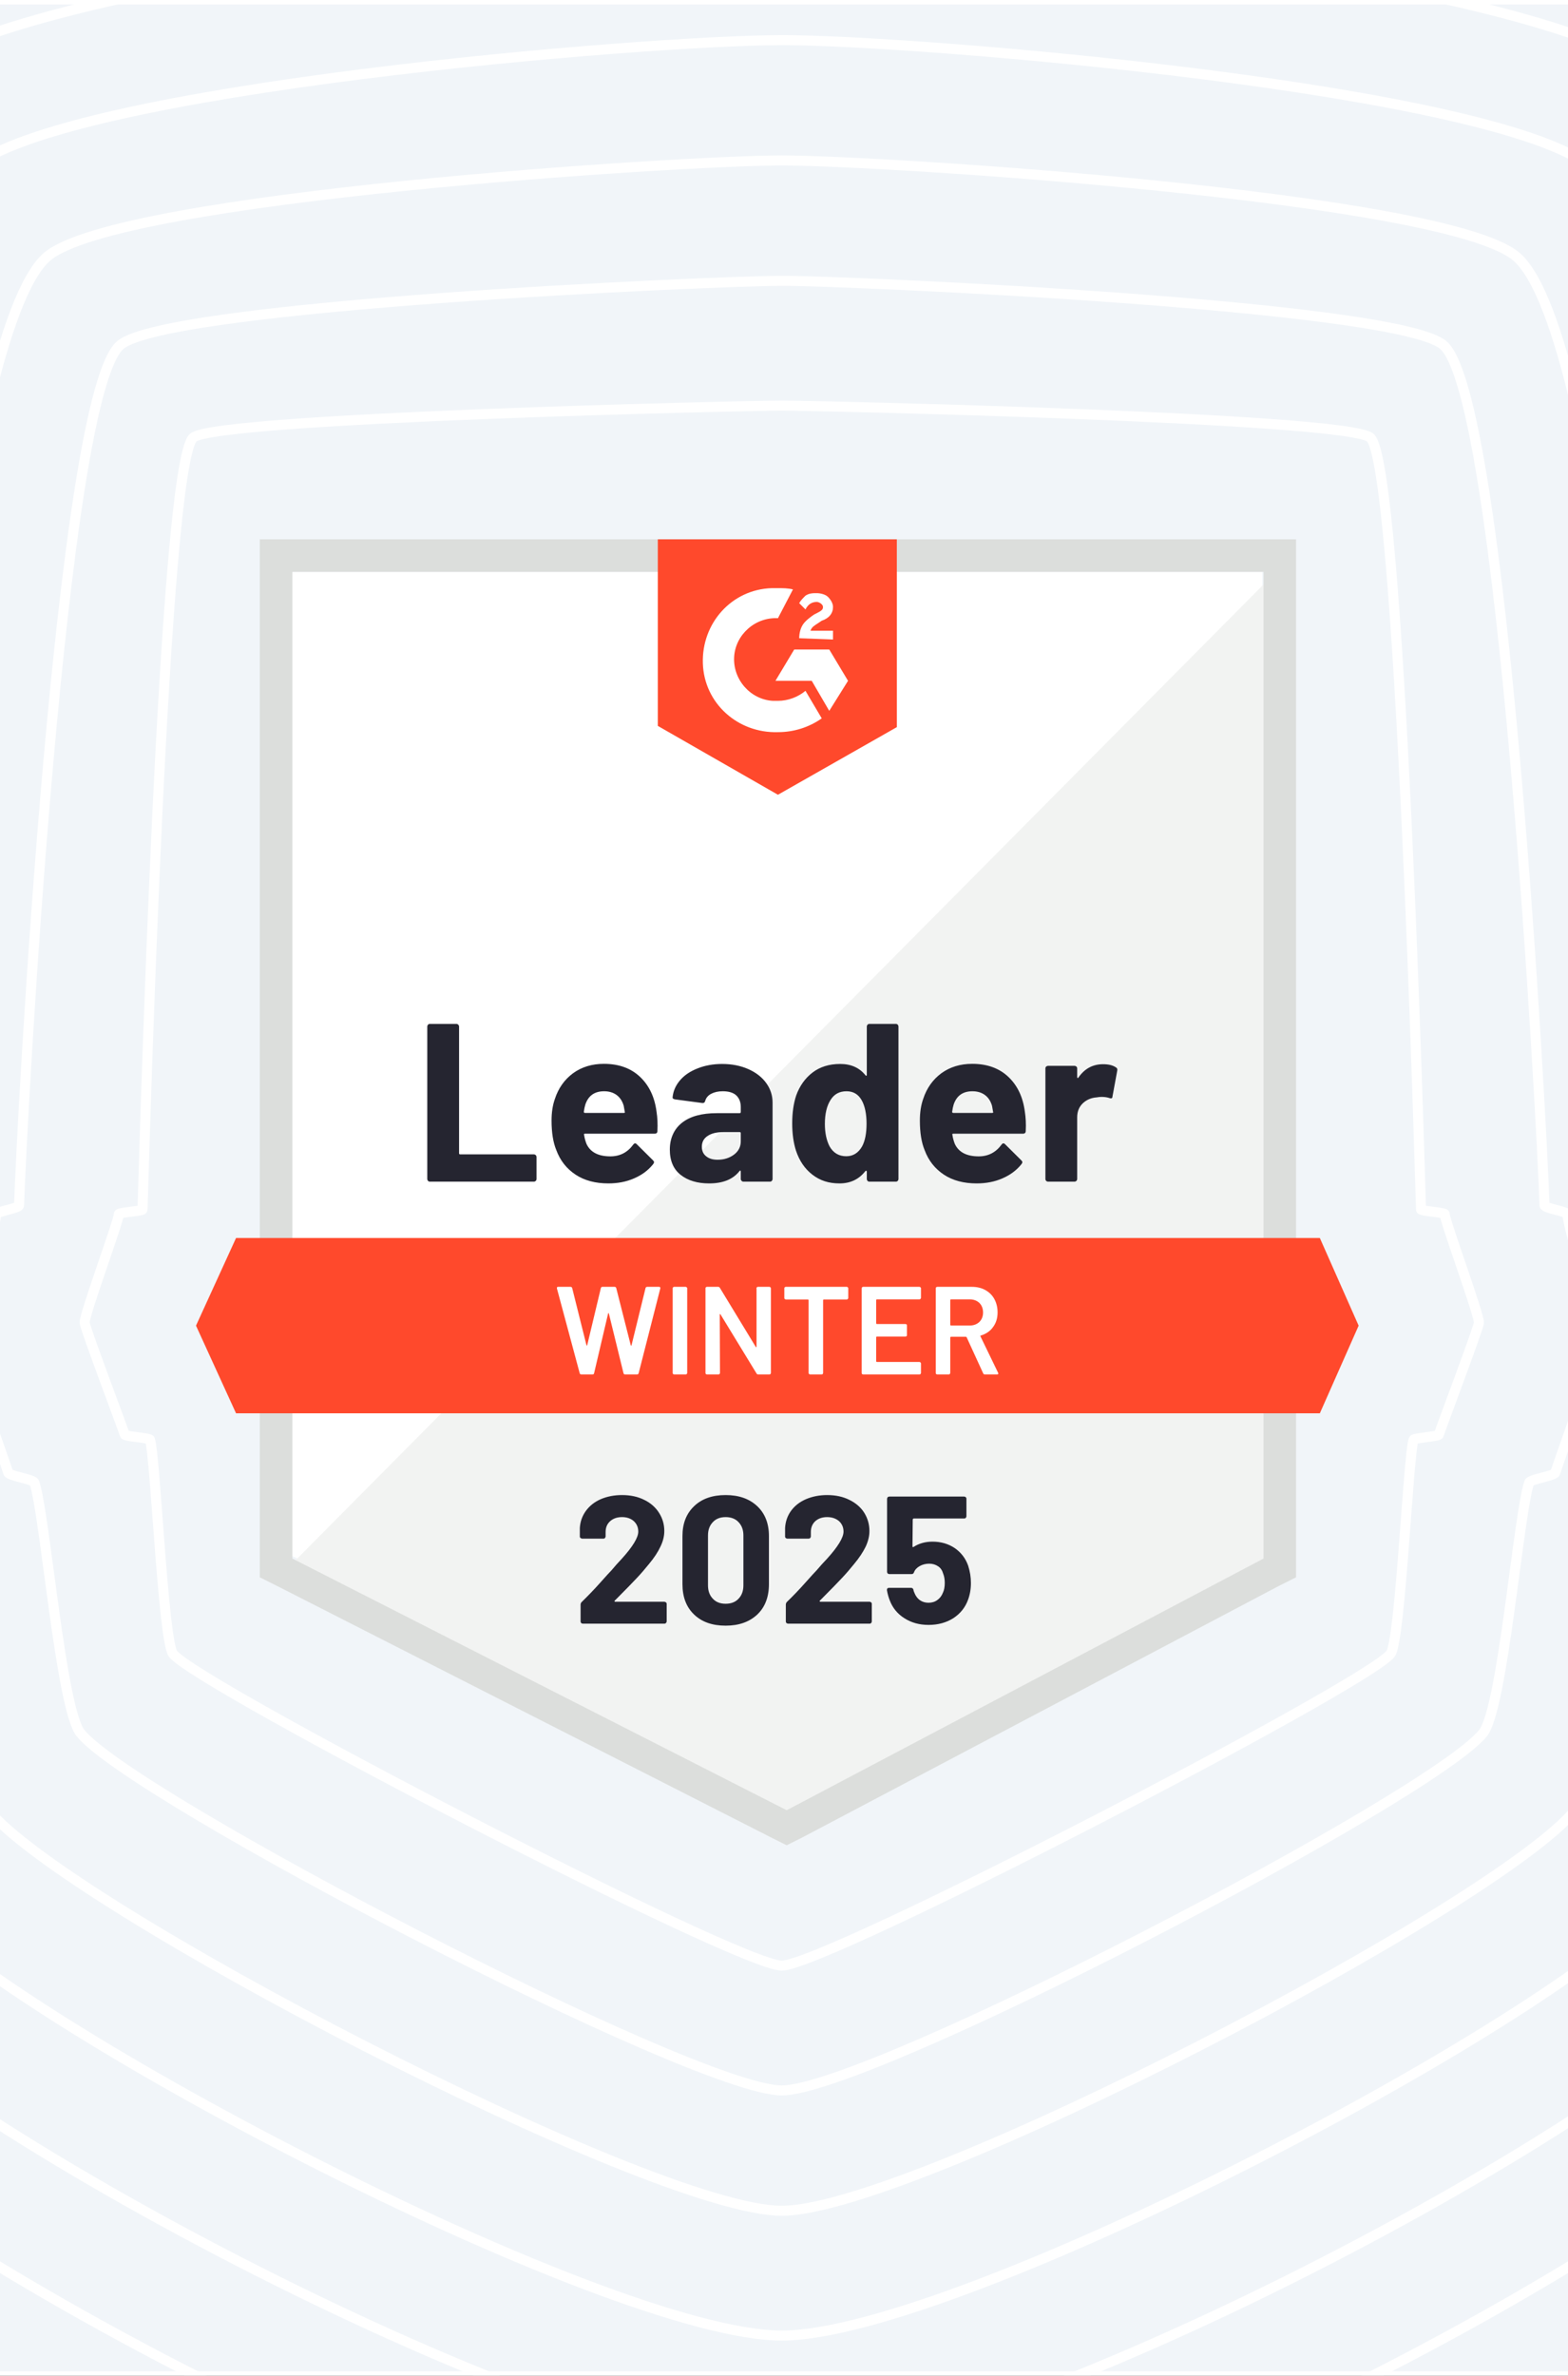 <svg width="352" height="533" viewBox="0 0 352 533" fill="none" xmlns="http://www.w3.org/2000/svg">
<rect x="0" y="0" width="352" height="533" fill="#333333" stroke="none"/>
<rect x="-483.5" y="0.5" width="1319" height="532" rx="11.5" fill="#F1F5F9" stroke="white"/>
<mask id="mask0_10779_30815" style="mask-type:alpha" maskUnits="userSpaceOnUse" x="-484" y="0" width="1320" height="533">
<path d="M-483.5 12C-483.5 5.649 -478.351 0.5 -472 0.5H824C830.351 0.5 835.5 5.649 835.5 12V521C835.5 527.351 830.351 532.5 824 532.5H-472C-478.351 532.5 -483.5 527.351 -483.5 521V12Z" fill="#E1D3FF" stroke="white"/>
</mask>
<g mask="url(#mask0_10779_30815)">
<path d="M175.493 91C183.036 91 302.198 93.686 307.598 98.167C314.327 103.748 318.704 261.961 319.003 271.358C319.017 271.694 324.32 272.038 324.32 272.382C324.32 273.973 332.225 295.284 331.995 296.813C331.758 298.425 323.464 320.36 322.997 321.882C322.879 322.26 317.458 322.632 317.333 322.997C316.136 326.419 314.369 368.303 312.149 371.066C306.415 378.197 185.319 441 175.5 441C165.681 441 44.586 378.197 38.852 371.066C36.632 368.303 34.864 326.419 33.667 322.997C33.535 322.625 28.114 322.253 28.003 321.882C27.53 320.36 19.242 298.425 19.005 296.813C18.769 295.2 26.681 273.973 26.681 272.382C26.681 272.038 31.983 271.701 31.997 271.358C32.296 261.961 36.673 103.748 43.403 98.167C48.803 93.686 167.964 91 175.507 91H175.493Z" stroke="white" stroke-width="2.25" stroke-miterlimit="10"/>
<path d="M175.501 63C190.55 63 313.18 68.394 323.958 77.374C337.389 88.562 346.133 251.574 346.723 270.42C346.744 271.102 351.89 271.784 351.89 272.473C351.89 275.666 359.432 298.042 358.98 301.108C358.508 304.336 350.098 327.331 349.161 330.376C348.931 331.128 343.549 331.874 343.292 332.619C340.896 339.475 337.376 383.271 332.938 388.813C321.493 403.116 195.099 469 175.501 469C155.903 469 29.509 403.116 18.064 388.813C13.634 383.271 10.106 339.475 7.71 332.619C7.453 331.881 2.071 331.135 1.842 330.383C0.904 327.331 -7.499 304.343 -7.978 301.115C-8.457 297.888 -0.888 275.673 -0.888 272.48C-0.888 271.791 4.258 271.109 4.279 270.427C4.87 251.581 13.613 88.576 27.044 77.381C37.829 68.401 160.452 63.007 175.501 63.007V63Z" stroke="white" stroke-width="2.25" stroke-miterlimit="10"/>
<path d="M175.503 36C198.046 36 324.178 44.069 340.328 57.514C360.451 74.264 373.536 231.311 374.423 259.513C374.458 260.53 379.45 261.555 379.45 262.586C379.45 267.365 386.634 290.696 385.955 295.286C385.24 300.12 376.718 324.048 375.311 328.609C374.964 329.739 369.618 330.855 369.229 331.963C365.645 342.229 360.361 397.664 353.725 405.958C336.584 427.367 204.849 496 175.497 496C146.144 496 14.409 427.367 -2.732 405.958C-9.375 397.664 -14.658 342.229 -18.236 331.963C-18.625 330.855 -23.971 329.739 -24.318 328.609C-25.725 324.048 -34.247 300.12 -34.955 295.286C-35.634 290.696 -28.451 267.365 -28.451 262.586C-28.451 261.562 -23.458 260.537 -23.423 259.513C-22.536 231.304 -9.451 74.264 10.672 57.514C26.822 44.069 152.954 36 175.497 36H175.503Z" stroke="white" stroke-width="2.25" stroke-miterlimit="10"/>
<path d="M175.511 9C205.66 9 335.872 19.767 357.467 37.692C384.374 60.032 401.872 221.473 403.062 259.092C403.103 260.454 407.965 261.815 407.965 263.191C407.965 269.571 414.822 293.904 413.918 300.024C412.965 306.467 404.286 331.39 402.408 337.482C401.942 338.984 396.615 340.472 396.093 341.953C391.301 355.639 384.235 412.847 375.354 423.901C352.425 452.453 214.756 524 175.504 524C136.252 524 -1.423 452.453 -24.346 423.901C-33.227 412.84 -40.293 355.639 -45.085 341.953C-45.599 340.472 -50.934 338.984 -51.4 337.482C-53.278 331.397 -61.957 306.474 -62.91 300.031C-63.862 293.588 -56.956 269.571 -56.956 263.191C-56.956 261.822 -52.095 260.454 -52.053 259.099C-50.864 221.48 -33.366 60.039 -6.458 37.699C15.136 19.773 145.356 9.007 175.497 9.007L175.511 9Z" stroke="white" stroke-width="2.25" stroke-miterlimit="10"/>
<path d="M175.501 -18C213.128 -18 346.864 -4.566 373.817 17.809C407.402 45.685 429.25 211.238 430.73 258.182C430.785 259.878 435.494 261.588 435.494 263.298C435.494 271.258 441.994 296.548 440.869 304.194C439.682 312.238 430.882 338.11 428.535 345.706C427.959 347.584 422.66 349.442 422.014 351.285C416.034 368.369 407.215 427.239 396.131 441.037C367.511 476.671 224.496 551 175.501 551C126.505 551 -16.517 476.671 -45.129 441.037C-56.213 427.232 -65.033 368.362 -71.013 351.285C-71.658 349.442 -76.957 347.577 -77.534 345.706C-79.881 338.11 -88.68 312.238 -89.868 304.201C-91 296.555 -84.493 271.258 -84.493 263.298C-84.493 261.588 -79.784 259.885 -79.728 258.189C-78.242 211.245 -56.401 45.692 -22.816 17.809C4.137 -4.566 137.874 -18 175.508 -18H175.501Z" stroke="white" stroke-width="2.25" stroke-miterlimit="10"/>
<path d="M175.993 -46C221.169 -46 358.672 -29.871 391.036 -3.017C431.355 30.447 457.584 200.411 459.363 256.761C459.426 258.801 463.997 260.848 463.997 262.902C463.997 272.456 470.16 298.756 468.805 307.932C467.381 317.584 458.439 344.452 455.625 353.572C454.93 355.822 449.663 358.058 448.885 360.273C441.701 380.776 431.119 441.424 417.807 457.988C383.448 500.761 234.822 578 176 578C117.178 578 -31.448 500.754 -65.806 457.981C-79.112 441.41 -89.701 380.769 -96.885 360.266C-97.663 358.051 -102.93 355.822 -103.625 353.572C-106.439 344.452 -115.374 317.591 -116.805 307.939C-118.16 298.763 -112.004 272.456 -112.004 262.902C-112.004 260.848 -107.439 258.801 -107.37 256.768C-105.591 200.418 -79.362 30.454 -39.042 -3.01C-6.678 -29.871 130.824 -45.993 176 -45.993L175.993 -46Z" stroke="white" stroke-width="2.25" stroke-miterlimit="10"/>
<path d="M175.511 -74C228.229 -74 369.488 -55.153 407.256 -23.766C454.316 15.346 484.919 189.964 486.997 255.822C487.073 258.202 491.494 260.597 491.494 262.998C491.494 274.163 497.311 301.513 495.726 312.235C494.065 323.519 484.988 351.417 481.701 362.076C480.887 364.709 475.647 367.314 474.743 369.905C466.361 393.871 454.004 456.379 438.477 475.738C398.38 525.727 244.152 606 175.511 606C106.862 606 -47.359 525.727 -87.462 475.738C-102.996 456.379 -115.347 393.871 -123.729 369.905C-124.632 367.321 -129.873 364.709 -130.686 362.076C-133.974 351.424 -143.044 323.519 -144.705 312.242C-146.366 300.965 -140.472 274.163 -140.472 262.998C-140.472 260.597 -136.052 258.209 -135.975 255.829C-133.897 189.971 -103.295 15.346 -56.234 -23.766C-18.466 -55.153 122.785 -74 175.511 -74Z" stroke="white" stroke-width="2.25" stroke-miterlimit="10"/>
<path d="M175.512 -101C235.692 -101 380.482 -79.491 423.592 -43.662C477.31 0.983 512.249 179.744 514.616 254.916C514.7 257.637 518.976 260.365 518.976 263.107C518.976 275.85 524.439 304.168 522.634 316.406C520.732 329.282 511.541 358.14 507.792 370.301C506.869 373.302 501.655 376.283 500.628 379.235C491.062 406.593 476.956 470.776 459.226 492.874C413.457 549.931 253.873 633 175.519 633C97.164 633 -62.419 549.931 -108.195 492.874C-125.925 470.776 -140.031 406.593 -149.597 379.235C-150.632 376.283 -155.838 373.302 -156.761 370.301C-160.51 358.14 -169.701 329.289 -171.604 316.413C-173.506 303.537 -167.945 275.85 -167.945 263.107C-167.945 260.372 -163.676 257.644 -163.586 254.923C-161.211 179.751 -126.279 0.983 -72.562 -43.655C-29.452 -79.484 115.338 -100.993 175.519 -100.993L175.512 -101Z" stroke="white" stroke-width="2.25" stroke-miterlimit="10"/>
<path d="M176.005 -128.993C243.731 -128.993 392.26 -104.756 440.779 -64.393C501.228 -14.1 540.546 169.297 543.213 253.983C543.31 257.045 547.435 260.122 547.435 263.205C547.435 277.56 552.552 306.924 550.525 320.711C548.386 335.221 539.06 365.105 534.838 378.807C533.796 382.192 528.616 385.549 527.449 388.871C516.686 419.689 500.812 485.728 480.861 510.626C429.356 574.909 264.182 661 175.998 661C87.814 661 -77.353 574.909 -128.865 510.626C-148.816 485.728 -164.69 419.689 -175.454 388.871C-176.614 385.542 -181.794 382.192 -182.836 378.807C-187.058 365.105 -196.384 335.221 -198.522 320.718C-200.557 306.931 -195.432 277.567 -195.432 263.205C-195.432 260.122 -191.307 257.045 -191.21 253.983C-188.544 169.29 -149.226 -14.107 -88.777 -64.4C-40.265 -104.763 108.271 -129 175.998 -129L176.005 -128.993Z" stroke="white" stroke-width="2.25" stroke-miterlimit="10"/>
<path d="M175.504 -155C250.764 -155 403.029 -128.135 456.947 -83.387C524.123 -27.631 567.816 159.697 570.782 253.586C570.886 256.984 574.873 260.39 574.873 263.809C574.873 279.722 579.651 310.021 577.394 325.304C575.019 341.385 565.559 372.196 560.864 387.387C559.704 391.136 554.551 394.857 553.259 398.549C541.292 432.716 523.657 500.349 501.481 527.957C444.236 599.22 273.497 688 175.497 688C77.497 688 -93.243 599.213 -150.487 527.95C-172.657 500.349 -190.298 432.709 -202.265 398.542C-203.557 394.857 -208.711 391.136 -209.87 387.387C-214.559 372.196 -224.018 341.399 -226.394 325.318C-228.651 310.035 -223.879 279.736 -223.879 263.816C-223.879 260.397 -219.9 256.991 -219.789 253.593C-216.823 159.704 -173.129 -27.624 -105.953 -83.38C-52.036 -128.128 100.229 -154.993 175.49 -154.993L175.504 -155Z" stroke="white" stroke-width="2.25" stroke-miterlimit="10"/>
<path d="M176.003 -183C258.803 -183 414.789 -153.405 474.103 -104.121C548.012 -42.707 596.073 149.235 599.345 252.65C599.463 256.389 603.297 260.143 603.297 263.911C603.297 281.438 607.729 312.78 605.242 329.613C602.631 347.329 593.031 379.163 587.87 395.897C586.599 400.029 581.472 404.127 580.048 408.19C566.885 445.819 547.484 515.302 523.089 545.712C460.114 624.204 283.81 716 175.997 716C68.183 716 -108.121 624.197 -171.096 545.712C-195.491 515.309 -214.892 445.826 -228.055 408.19C-229.479 404.127 -234.599 400.029 -235.877 395.897C-241.038 379.17 -250.631 347.336 -253.242 329.627C-255.729 312.794 -251.297 281.452 -251.297 263.918C-251.297 260.15 -247.463 256.396 -247.345 252.657C-244.08 149.242 -196.019 -42.7 -122.11 -104.114C-62.796 -153.398 93.19 -182.993 175.99 -182.993L176.003 -183Z" stroke="white" stroke-width="2.25" stroke-miterlimit="10"/>
<path d="M175.527 -211C265.857 -211 425.545 -178.713 490.25 -124.939C570.875 -57.937 623.313 138.403 626.876 251.228C627.008 255.305 630.697 259.404 630.697 263.516C630.697 282.645 634.781 314.988 632.072 333.346C629.217 352.672 619.492 385.499 613.866 403.758C612.477 408.264 607.378 412.734 605.829 417.169C591.471 458.227 570.299 529.475 543.687 562.653C474.989 648.293 293.142 743 175.527 743C57.913 743 -123.934 648.293 -192.633 562.653C-219.244 529.482 -240.409 458.227 -254.767 417.169C-256.316 412.734 -261.415 408.264 -262.804 403.758C-268.431 385.506 -278.155 352.686 -281.01 333.36C-283.865 314.034 -279.635 282.645 -279.635 263.516C-279.635 259.404 -275.947 255.313 -275.815 251.235C-272.251 138.403 -219.821 -57.93 -139.195 -124.939C-74.49 -178.713 85.205 -211 175.527 -211Z" stroke="white" stroke-width="2.25" stroke-miterlimit="10"/>
<path d="M175.995 -237.993C273.854 -237.993 437.262 -203.049 507.362 -144.842C594.71 -72.318 651.521 128.202 655.383 250.33C655.522 254.747 659.072 259.178 659.072 263.63C659.072 284.334 662.809 317.644 659.877 337.521C656.786 358.443 646.929 392.23 640.83 411.987C639.322 416.867 634.258 421.705 632.577 426.5C617.023 470.937 594.085 543.882 565.256 579.786C490.829 672.481 303.426 770 176.002 770C48.578 770 -138.824 672.481 -213.252 579.786C-242.081 543.882 -265.019 470.937 -280.572 426.493C-282.254 421.698 -287.318 416.86 -288.825 411.98C-294.924 392.223 -304.782 358.443 -307.873 337.528C-310.812 317.644 -307.074 284.327 -307.074 263.616C-307.074 259.164 -303.532 254.733 -303.386 250.323C-299.53 128.202 -242.72 -72.325 -155.371 -144.849C-85.272 -203.056 78.136 -238 176.002 -238L175.995 -237.993Z" stroke="white" stroke-width="2.25" stroke-miterlimit="10"/>
<path d="M175.495 -265.993C280.879 -265.993 447.983 -228.316 523.47 -165.567C617.532 -87.376 678.709 117.73 682.87 249.39C683.023 254.149 686.42 258.928 686.42 263.729C686.42 286.049 689.817 320.4 686.649 341.829C683.322 364.38 673.333 399.194 666.762 420.496C665.143 425.753 660.1 430.975 658.294 436.148C641.539 484.059 616.844 558.838 585.801 597.548C505.653 697.482 312.715 798 175.495 798C38.275 798 -154.663 697.475 -234.811 597.541C-265.854 558.831 -290.556 484.052 -307.304 436.141C-309.11 430.968 -314.153 425.753 -315.772 420.496C-322.336 399.194 -332.325 364.387 -335.652 341.843C-338.813 320.407 -335.423 286.049 -335.423 263.722C-335.423 258.929 -332.026 254.149 -331.873 249.39C-327.719 117.73 -266.542 -87.383 -172.48 -165.574C-96.986 -228.323 70.117 -266 175.502 -266L175.495 -265.993Z" stroke="white" stroke-width="2.25" stroke-miterlimit="10"/>
<path d="M176 -293C288.895 -293 459.689 -252.667 540.557 -185.487C641.332 -101.784 706.871 107.526 711.323 248.477C711.483 253.576 714.74 258.696 714.74 263.829C714.74 287.724 717.789 323.049 714.4 345.989C710.837 370.136 700.717 405.903 693.674 428.717C691.938 434.349 686.923 439.932 684.985 445.472C667.037 496.767 640.582 573.239 607.319 614.68C521.456 721.667 322.998 825 175.993 825C28.988 825 -169.47 721.66 -255.333 614.68C-288.595 573.239 -315.051 496.76 -332.999 445.472C-334.937 439.932 -339.945 434.349 -341.681 428.724C-348.717 405.924 -358.837 370.157 -362.4 346.018C-365.789 323.07 -362.74 287.738 -362.74 263.836C-362.74 258.703 -359.49 253.583 -359.323 248.491C-354.871 107.54 -289.332 -101.77 -188.564 -185.473C-107.689 -252.653 63.098 -292.986 176 -292.986V-293Z" stroke="white" stroke-width="2.25" stroke-miterlimit="10"/>
<path d="M175.494 -320C295.902 -320 470.366 -276.968 556.627 -205.305C664.103 -116.008 734.001 97.691 738.751 248.053C738.925 253.489 742.03 258.953 742.03 264.431C742.03 289.92 744.731 326.253 741.12 350.726C737.321 376.481 727.064 413.249 719.563 437.581C717.709 443.586 712.73 449.548 710.66 455.453C691.521 510.171 663.297 588.413 627.831 632.623C536.251 746.757 332.285 853 175.501 853C18.718 853 -185.255 746.757 -276.828 632.623C-312.302 588.413 -340.518 510.171 -359.658 455.453C-361.727 449.548 -366.707 443.593 -368.561 437.581C-376.061 413.256 -386.312 376.495 -390.117 350.747C-393.728 326.267 -391.034 289.927 -391.034 264.431C-391.034 258.953 -387.923 253.496 -387.756 248.06C-383.013 97.691 -313.114 -116.008 -205.638 -205.305C-119.385 -276.968 55.087 -320 175.494 -320Z" stroke="white" stroke-width="2.25" stroke-miterlimit="10"/>
<path d="M175.499 -348C303.517 -348 481.797 -302.24 573.505 -226.024C687.77 -131.056 762.084 87.201 767.136 247.116C767.317 252.901 770.284 258.707 770.284 264.534C770.284 291.641 772.64 329.012 768.804 355.037C764.76 382.431 754.371 420.216 746.393 446.094C744.427 452.483 739.465 458.816 737.269 465.099C716.922 523.293 686.915 603.363 649.202 650.38C551.838 771.759 342.196 881 175.506 881C8.817 881 -200.832 771.759 -298.196 650.38C-335.909 603.363 -365.916 523.293 -386.263 465.099C-388.459 458.816 -393.414 452.483 -395.387 446.094C-403.365 420.223 -413.754 382.445 -417.798 355.058C-421.641 329.026 -419.285 291.648 -419.285 264.534C-419.285 258.707 -416.318 252.908 -416.137 247.123C-411.092 87.208 -336.778 -131.056 -222.513 -226.024C-130.812 -302.24 47.475 -348 175.493 -348H175.499Z" stroke="white" stroke-width="2.25" stroke-miterlimit="10"/>
<path d="M175.5 -375C310.899 -375 492.698 -326.616 589.695 -246.041C710.552 -145.641 789.16 76.659 794.499 245.723C794.693 251.836 797.505 257.977 797.505 264.139C797.505 292.796 799.511 331.114 795.45 358.629C791.173 387.588 780.664 426.312 772.222 453.666C770.14 460.417 765.218 467.118 762.893 473.764C741.366 535.285 709.635 616.996 669.748 666.705C566.767 795.033 351.8 907 175.5 907C-0.807 907 -215.774 795.026 -318.755 666.698C-358.642 616.989 -390.38 535.278 -411.9 473.757C-414.225 467.118 -419.147 460.417 -421.229 453.666C-429.664 426.312 -440.174 387.602 -444.45 358.65C-448.511 331.128 -446.504 292.803 -446.504 264.139C-446.504 257.977 -443.686 251.843 -443.499 245.73C-438.16 76.659 -359.559 -145.641 -238.702 -246.041C-141.705 -326.623 40.094 -375 175.493 -375H175.5Z" stroke="white" stroke-width="2.25" stroke-miterlimit="10"/>
<path d="M175.496 -403C318.492 -403 504.082 -351.886 606.518 -266.758C734.157 -160.685 817.167 66.172 822.806 244.786C823.008 251.248 825.681 257.731 825.681 264.242C825.681 294.518 827.348 333.872 823.056 362.941C818.542 393.539 807.895 433.279 798.984 462.179C796.782 469.315 791.886 476.394 789.434 483.41C766.703 548.409 733.192 631.945 691.062 684.462C582.307 820.031 361.691 935 175.503 935C-10.691 935 -231.307 820.031 -340.062 684.462C-382.192 631.945 -415.703 548.409 -438.434 483.41C-440.886 476.394 -445.782 469.315 -447.984 462.186C-456.895 433.293 -467.542 393.56 -472.056 362.969C-476.348 333.893 -474.681 294.532 -474.681 264.249C-474.681 257.745 -472.008 251.262 -471.806 244.8C-466.167 66.18 -383.157 -160.678 -255.525 -266.751C-153.089 -351.879 32.501 -402.993 175.496 -402.993V-403Z" stroke="white" stroke-width="2.25" stroke-miterlimit="10"/>
<path d="M175.492 -430C326.076 -430 515.445 -376.233 623.313 -286.678C757.722 -175.091 845.135 55.977 851.076 243.881C851.291 250.676 853.82 257.498 853.82 264.349C853.82 296.204 855.14 336.529 850.624 367.107C845.872 399.292 835.081 439.996 825.702 470.399C823.388 477.902 818.517 485.348 815.933 492.732C791.997 561.104 756.708 646.348 712.345 701.594C597.82 844.208 371.572 962 175.506 962C-20.56 962 -246.816 844.215 -361.34 701.594C-405.703 646.348 -440.992 561.111 -464.928 492.732C-467.513 485.348 -472.383 477.909 -474.697 470.399C-484.077 440.003 -494.86 399.306 -499.619 367.129C-504.136 336.536 -502.822 296.204 -502.822 264.349C-502.822 257.505 -500.293 250.683 -500.085 243.895C-494.151 55.992 -406.738 -175.077 -272.329 -286.664C-164.461 -376.219 24.914 -429.986 175.492 -429.986V-430Z" stroke="white" stroke-width="2.25" stroke-miterlimit="10"/>
<path d="M176 -458C334.045 -458 527.046 -401.495 640.259 -307.39C781.33 -190.135 873.083 45.492 879.313 242.944C879.536 250.088 881.918 257.253 881.918 264.453C881.918 297.926 882.89 339.28 878.147 371.421C873.16 405.245 862.242 446.971 852.394 478.922C849.963 486.809 845.122 494.634 842.414 502.388C817.293 574.241 780.247 661.307 733.686 719.356C613.486 869.222 381.786 990 176 990C-29.787 990 -261.492 869.222 -381.693 719.349C-428.254 661.3 -465.293 574.227 -490.42 502.374C-493.129 494.62 -497.97 486.795 -500.401 478.908C-510.249 446.964 -521.16 405.252 -526.147 371.435C-530.89 339.287 -529.918 297.919 -529.918 264.446C-529.918 257.253 -527.536 250.088 -527.313 242.951C-521.084 45.499 -429.337 -190.128 -288.266 -307.39C-175.045 -401.495 17.948 -458 176 -458Z" stroke="white" stroke-width="2.25" stroke-miterlimit="10"/>
<path d="M175.516 -485C341.015 -485 537.622 -425.803 656.179 -327.208C803.899 -204.358 899.978 35.65 906.503 242.52C906.739 250.001 908.975 257.51 908.975 265.054C908.975 300.123 909.599 342.484 904.636 376.156C899.408 411.59 888.37 454.308 878.054 487.784C875.507 496.044 870.696 504.241 867.856 512.375C841.546 587.657 802.761 676.484 754.006 737.302C628.133 894.315 391.005 1018 175.509 1018C-39.987 1018 -277.115 894.315 -402.989 737.295C-451.743 676.477 -490.535 587.643 -516.839 512.361C-519.678 504.234 -524.489 496.037 -527.03 487.777C-537.339 454.308 -548.377 411.604 -553.604 376.177C-558.831 340.75 -557.943 300.123 -557.943 265.047C-557.943 257.51 -555.707 250.001 -555.471 242.527C-548.946 35.657 -452.874 -204.351 -305.154 -327.208C-186.597 -425.803 10.017 -485 175.516 -485Z" stroke="white" stroke-width="2.25" stroke-miterlimit="10"/>
<path d="M175.507 -512C348.565 -512 548.926 -450.144 672.9 -347.129C827.377 -218.766 927.839 25.461 934.664 241.611C934.914 249.424 936.997 257.273 936.997 265.157C936.997 301.798 937.282 345.137 932.088 380.319C926.623 417.346 915.451 461.022 904.667 496.001C902.008 504.635 897.224 513.199 894.252 521.693C866.741 600.348 826.182 690.885 775.195 754.431C643.569 918.489 400.845 1045 175.5 1045C-49.845 1045 -292.57 918.489 -424.195 754.431C-475.176 690.885 -515.741 600.348 -543.245 521.686C-546.217 513.192 -550.994 504.628 -553.66 496.001C-564.444 461.036 -575.617 417.367 -581.081 380.348C-586.275 345.158 -585.997 301.812 -585.997 265.157C-585.997 257.28 -583.907 249.438 -583.664 241.625C-576.846 25.475 -476.377 -218.759 -321.907 -347.122C-197.934 -450.144 2.428 -511.993 175.493 -511.993L175.507 -512Z" stroke="white" stroke-width="2.25" stroke-miterlimit="10"/>
<path d="M175.504 -540C356.121 -540 560.22 -475.452 689.605 -367.946C850.825 -233.989 955.68 14.622 962.798 240.19C963.055 248.348 965 256.541 965 264.762C965 302.998 964.937 347.345 959.52 384.059C953.818 422.695 942.512 467.371 931.254 503.868C928.476 512.882 923.719 521.818 920.622 530.678C891.911 612.762 849.582 705.06 796.369 771.376C658.998 942.581 410.688 1072 175.504 1072C-59.68 1072 -307.99 942.581 -445.361 771.376C-498.574 705.06 -540.903 612.755 -569.614 530.678C-572.711 521.818 -577.468 512.882 -580.246 503.868C-591.497 467.378 -602.804 422.716 -608.512 384.087C-614.221 345.458 -613.999 303.012 -613.999 264.762C-613.999 256.548 -612.054 248.362 -611.797 240.204C-604.679 14.636 -499.824 -233.982 -338.603 -367.939C-209.219 -475.445 -5.114 -539.993 175.504 -539.993V-540Z" stroke="white" stroke-width="2.25" stroke-miterlimit="10"/>
<path d="M175.507 -566.993C363.684 -566.993 571.518 -499.793 706.314 -387.862C874.277 -248.4 983.519 4.452 990.937 239.292C991.208 247.782 993 256.314 993 264.868C993 304.676 992.59 350.002 986.943 388.226C981.004 428.455 969.557 474.09 957.832 512.089C954.935 521.47 950.212 530.773 946.982 540C917.072 625.457 872.965 719.467 817.528 788.511C674.411 966.759 420.517 1099 175.493 1099C-69.53 1099 -323.424 966.759 -466.542 788.504C-521.978 719.46 -566.079 625.45 -595.989 539.993C-599.219 530.766 -603.942 521.463 -606.839 512.082C-618.564 474.09 -630.004 428.462 -635.943 388.247C-641.882 348.032 -642 304.683 -642 264.861C-642 256.307 -640.201 247.782 -639.937 239.292C-632.519 4.445 -523.284 -248.407 -355.314 -387.869C-220.511 -499.8 -12.677 -567 175.5 -567L175.507 -566.993Z" stroke="white" stroke-width="2.25" stroke-miterlimit="10"/>
<path d="M175.5 -595C371.228 -595 582.803 -525.061 723.017 -408.579C897.723 -263.439 1011.35 -6.061 1019.07 238.344C1019.35 247.184 1021 256.059 1021 264.962C1021 306.389 1020.24 352.749 1014.37 392.528C1008.19 434.391 996.615 481.052 984.416 520.599C981.408 530.365 976.705 540.047 973.35 549.651C942.233 638.589 896.361 734.416 838.7 806.271C689.837 991.773 430.362 1127 175.5 1127C-79.362 1127 -338.837 991.773 -487.7 806.264C-545.362 734.409 -591.233 638.582 -622.35 549.644C-625.705 540.047 -630.408 530.358 -633.416 520.599C-645.609 481.059 -657.183 434.418 -663.365 392.563C-669.243 352.777 -670 306.41 -670 264.969C-670 256.066 -668.347 247.198 -668.069 238.358C-660.35 -6.047 -546.73 -263.432 -372.017 -408.572C-231.803 -525.054 -20.228 -594.993 175.5 -594.993V-595Z" stroke="white" stroke-width="2.25" stroke-miterlimit="10"/>
<path d="M175.989 -623C379.163 -623 594.35 -550.327 739.893 -429.286C921.248 -278.465 1039.19 -16.558 1047.2 237.403C1047.49 246.586 1049 255.81 1049 265.063C1049 308.11 1047.9 355.503 1041.81 396.838C1035.39 440.342 1023.69 488.016 1011.03 529.112C1007.9 539.256 1003.24 549.323 999.752 559.298C967.454 651.712 919.838 749.362 859.986 824.028C705.464 1016.79 440.556 1155 176.003 1155C-88.55 1155 -353.457 1016.79 -507.979 824.028C-567.831 749.362 -615.454 651.712 -647.745 559.298C-651.231 549.323 -655.897 539.263 -659.022 529.119C-671.681 488.037 -683.382 440.37 -689.799 396.88C-695.896 355.539 -697 308.139 -697 265.077C-697 255.824 -695.493 246.607 -695.208 237.425C-687.202 -16.543 -569.255 -278.458 -387.9 -429.279C-242.357 -550.32 -27.17 -622.993 176.003 -622.993L175.989 -623Z" stroke="white" stroke-width="2.25" stroke-miterlimit="10"/>
<path d="M176 -649C386.731 -649 605.65 -573.71 756.604 -448.321C944.701 -292.082 1067.03 -26.079 1075.34 237.015C1075.64 246.531 1077 256.082 1077 265.669C1077 310.27 1075.56 358.61 1069.24 401.43C1062.58 446.495 1050.75 495.108 1037.61 537.682C1034.37 548.195 1029.73 558.616 1026.11 568.953C992.616 664.692 943.229 763.993 881.145 841.345C720.871 1041.03 450.384 1182 176 1182C-98.384 1182 -368.878 1041.03 -529.152 841.345C-591.236 763.993 -640.623 664.692 -674.12 568.953C-677.738 558.616 -682.377 548.195 -685.614 537.689C-698.74 495.129 -710.575 446.53 -717.228 401.472C-723.555 358.638 -725 310.292 -725 265.683C-725 256.096 -723.639 246.552 -723.34 237.043C-715.034 -26.058 -592.701 -292.061 -404.604 -448.3C-253.651 -573.689 -34.724 -648.979 176.007 -648.979L176 -649Z" stroke="white" stroke-width="2.25" stroke-miterlimit="10"/>
<path d="M176 -677C394.283 -677 616.935 -598.977 773.307 -469.027C968.147 -307.107 1094.87 -36.576 1103.47 236.081C1103.78 245.94 1105 255.841 1105 265.777C1105 311.999 1103.21 361.364 1096.66 405.748C1089.77 452.454 1077.8 502.086 1064.19 546.202C1060.84 557.093 1056.22 567.899 1052.47 578.607C1017.78 677.822 966.619 778.946 902.311 859.109C736.291 1066.06 460.223 1210 176 1210C-108.23 1210 -384.298 1066.06 -550.318 859.102C-614.626 778.939 -665.784 677.822 -700.48 578.6C-704.224 567.892 -708.836 557.086 -712.198 546.195C-725.799 502.086 -737.767 452.468 -744.658 405.776C-751.208 361.385 -753 312.006 -753 265.777C-753 255.848 -751.784 245.947 -751.472 236.095C-742.866 -36.562 -616.154 -307.093 -421.307 -469.02C-264.935 -598.97 -42.283 -676.993 176.007 -676.993L176 -677Z" stroke="white" stroke-width="2.25" stroke-miterlimit="10"/>
<path d="M175.51 -704C401.234 -704 627.499 -623.36 789.197 -489.064C990.674 -321.72 1121.71 -47.098 1130.61 234.688C1130.93 244.881 1132 255.109 1132 265.38C1132 313.148 1129.86 363.468 1123.09 409.336C1115.97 457.602 1103.87 508.175 1089.8 553.77C1086.33 565.029 1081.74 576.189 1077.87 587.265C1041.99 689.805 989.084 792.583 922.587 875.424C750.911 1089.3 469.411 1236 175.503 1236C-118.404 1236 -399.911 1089.3 -571.587 875.417C-638.084 792.569 -690.986 689.791 -726.869 587.251C-730.744 576.182 -735.326 565.014 -738.798 553.763C-752.858 508.175 -764.954 457.623 -772.085 409.364C-778.861 363.489 -781 313.155 -781 265.373C-781 255.109 -779.931 244.881 -779.611 234.695C-770.717 -47.091 -639.681 -321.72 -438.197 -489.064C-276.499 -623.367 -50.227 -704 175.497 -704H175.51Z" stroke="white" stroke-width="2.25" stroke-miterlimit="10"/>
<path d="M175.5 -732C408.778 -732 638.785 -648.627 805.896 -509.769C1014.13 -336.752 1149.55 -57.599 1158.74 233.751C1159.08 244.287 1160 254.865 1160 265.484C1160 314.873 1157.51 366.225 1150.52 413.65C1143.15 463.557 1130.92 515.141 1116.39 562.285C1112.8 573.922 1108.24 585.468 1104.24 596.915C1067.16 702.938 1012.49 807.53 943.764 893.183C766.34 1114.32 479.257 1264 175.507 1264C-128.25 1264 -415.333 1114.32 -592.757 893.183C-661.479 807.523 -716.153 702.931 -753.236 596.908C-757.236 585.461 -761.792 573.922 -765.382 562.285C-779.917 515.155 -792.146 463.578 -799.514 413.685C-806.514 366.253 -809 314.887 -809 265.484C-809 254.872 -808.076 244.294 -807.743 233.765C-798.549 -57.585 -663.125 -336.738 -454.896 -509.762C-287.785 -648.62 -57.778 -732 175.507 -732H175.5Z" stroke="white" stroke-width="2.25" stroke-miterlimit="10"/>
<path d="M175.507 -759.993C416.344 -759.993 650.083 -673.886 822.605 -530.467C1037.58 -351.767 1177.39 -68.095 1186.88 232.814C1187.22 243.699 1188 254.62 1188 265.589C1188 316.598 1185.17 368.983 1177.94 417.963C1170.34 469.513 1157.98 522.115 1142.97 570.808C1139.26 582.83 1134.74 594.754 1130.6 606.573C1092.32 716.072 1035.88 822.484 964.922 910.949C781.752 1139.35 489.089 1292 175.5 1292C-138.096 1292 -430.76 1139.34 -613.929 910.942C-684.883 822.47 -741.328 716.065 -779.611 606.559C-783.743 594.74 -788.271 582.816 -791.973 570.801C-806.982 522.122 -819.338 469.534 -826.943 417.999C-834.173 369.011 -837 316.612 -837 265.589C-837 254.627 -836.222 243.706 -835.882 232.828C-826.388 -68.088 -686.578 -351.76 -471.605 -530.467C-299.083 -673.886 -65.337 -760 175.5 -760L175.507 -759.993Z" stroke="white" stroke-width="2.25" stroke-miterlimit="10"/>
<path d="M175.496 -787C423.894 -787 661.364 -698.235 839.299 -550.4C1061.02 -366.191 1205.21 -78.282 1215.01 231.909C1215.37 243.126 1216 254.386 1216 265.695C1216 318.275 1212.83 371.641 1205.37 422.123C1197.53 475.257 1185.03 528.826 1169.55 579.021C1165.73 591.41 1161.23 603.701 1156.97 615.887C1117.49 728.764 1059.27 836.884 986.094 928.077C797.177 1163.51 498.934 1319 175.503 1319C-147.934 1319 -446.177 1163.51 -635.094 928.07C-708.272 836.87 -766.489 728.75 -805.971 615.873C-810.236 603.687 -814.73 591.396 -818.551 579.007C-834.027 528.826 -846.523 475.271 -854.365 422.151C-861.819 371.655 -865 318.275 -865 265.681C-865 254.379 -864.368 243.126 -864.014 231.909C-854.219 -78.282 -710.03 -366.198 -488.306 -550.407C-310.378 -698.235 -72.901 -787 175.496 -787Z" stroke="white" stroke-width="2.25" stroke-miterlimit="10"/>
<path d="M175.5 -814C431.449 -814 672.656 -722.543 856.002 -570.217C1084.46 -380.419 1233.05 -88.122 1243.15 231.481C1243.51 243.043 1244 254.647 1244 266.293C1244 320.469 1240.48 374.841 1232.8 426.856C1224.72 481.607 1212.09 536.161 1196.14 587.881C1192.2 600.65 1187.73 613.313 1183.33 625.872C1142.64 742.172 1082.66 852.06 1007.25 946.022C812.59 1188.61 508.769 1347 175.493 1347C-157.783 1347 -461.604 1188.61 -656.266 946.015C-731.669 852.046 -791.657 742.165 -832.339 625.865C-836.729 613.306 -841.203 600.65 -845.135 587.881C-861.085 536.175 -873.708 481.635 -881.794 426.898C-889.478 374.869 -893 320.483 -893 266.293C-893 254.647 -892.514 243.05 -892.152 231.495C-882.065 -88.115 -733.483 -380.412 -505.016 -570.217C-321.656 -722.536 -80.456 -814 175.5 -814Z" stroke="white" stroke-width="2.25" stroke-miterlimit="10"/>
<path d="M175.989 -841C439.381 -841 684.202 -746.886 872.889 -590.146C1107.99 -394.841 1260.9 -98.298 1271.28 230.576C1271.66 242.47 1272 254.413 1272 266.398C1272 322.145 1268.13 377.498 1260.24 431.021C1251.92 487.356 1239.16 542.885 1222.75 596.099C1218.69 609.235 1214.25 622.265 1209.73 635.19C1167.86 754.866 1106.13 866.464 1028.54 963.152C828.214 1212.77 518.96 1374 175.996 1374C-166.967 1374 -476.228 1212.77 -676.547 963.145C-754.14 866.457 -815.871 754.859 -857.741 635.183C-862.262 622.265 -866.7 609.235 -870.748 596.099C-887.159 542.899 -899.916 487.384 -908.229 431.063C-916.132 377.519 -920 322.159 -920 266.398C-920 254.42 -919.66 242.484 -919.285 230.597C-908.902 -98.284 -756.001 -394.827 -520.896 -590.132C-332.23 -746.886 -87.402 -841 175.989 -841Z" stroke="white" stroke-width="2.25" stroke-miterlimit="10"/>
<path d="M176 1401C796.768 1401 1300 892.843 1300 266C1300 -360.843 796.768 -869 176 -869C-444.768 -869 -948 -360.843 -948 266C-948 892.843 -444.768 1401 176 1401Z" stroke="white" stroke-width="2.25" stroke-miterlimit="10"/>
</g>
<g clip-path="url(#clip0_10779_30815)">
<path d="M65.631 349.108L176.605 405.573L283.365 349.108V128.304H65.631V349.108Z" fill="white"/>
<path d="M285.616 129.146L63.387 353.04L178.575 410.067L285.616 355.287V129.146Z" fill="#F2F3F2"/>
<path d="M58.328 201.905V353.883L62.261 355.849L173.236 412.314L176.607 414L179.978 412.314L287.019 355.849L290.952 353.883V121H58.328V201.905ZM65.633 349.669V128.304H283.648V349.669L176.607 406.134L65.633 349.669Z" fill="#DCDEDC"/>
<path d="M174.64 131.956C175.764 131.956 176.888 131.956 178.012 132.237L174.64 138.698C169.583 138.417 165.088 142.35 164.807 147.407C164.526 152.463 168.46 156.958 173.517 157.239H174.64C176.888 157.239 179.136 156.396 180.821 154.991L184.474 161.172C181.664 163.138 178.293 164.262 174.64 164.262C165.65 164.543 158.065 157.801 157.784 148.811C157.503 139.822 164.245 132.237 173.236 131.956H174.64ZM186.159 145.721L190.374 152.744L186.159 159.486L182.226 152.744H174.079L178.293 145.721H186.159ZM179.417 143.193C179.417 142.069 179.698 140.945 180.259 140.103C180.821 139.26 181.945 138.417 182.788 137.855L183.35 137.574C184.474 137.012 184.755 136.732 184.755 136.17C184.755 135.608 183.912 135.046 183.35 135.046C182.226 135.046 181.383 135.608 180.821 136.732L179.417 135.327C179.698 134.765 180.259 134.203 180.821 133.641C181.664 133.08 182.507 133.08 183.35 133.08C184.193 133.08 185.316 133.36 185.878 133.922C186.44 134.484 187.002 135.327 187.002 136.17C187.002 137.574 186.159 138.698 184.474 139.26L183.631 139.822C182.788 140.384 182.226 140.664 181.945 141.507H187.002V143.474L179.417 143.193ZM174.64 178.308L201.33 163.138V121H147.67V162.857L174.64 178.308ZM296.291 277.754H52.99L44 297.418L52.99 317.082H296.291L305 297.418L296.291 277.754Z" fill="#FF492C"/>
<path d="M96.51 265.112C96.341 265.112 96.201 265.056 96.088 264.944C95.976 264.803 95.92 264.663 95.92 264.494V230.334C95.92 230.166 95.976 230.025 96.088 229.885C96.201 229.772 96.341 229.716 96.51 229.716H102.438C102.606 229.716 102.747 229.772 102.859 229.885C103 230.025 103.056 230.166 103.056 230.334V258.735C103.056 258.904 103.14 258.988 103.309 258.988H119.829C119.997 258.988 120.138 259.044 120.278 259.157C120.39 259.297 120.447 259.438 120.447 259.606V264.494C120.447 264.663 120.39 264.803 120.278 264.944C120.138 265.056 119.997 265.112 119.829 265.112H96.51ZM147.389 249.437C147.586 250.701 147.67 252.134 147.586 253.735C147.586 254.156 147.361 254.353 146.94 254.353H131.319C131.123 254.353 131.038 254.437 131.123 254.606C131.207 255.28 131.404 255.954 131.656 256.628C132.527 258.511 134.325 259.438 137.023 259.438C139.186 259.438 140.871 258.539 142.136 256.825C142.276 256.628 142.417 256.516 142.585 256.516C142.698 256.516 142.81 256.572 142.95 256.713L146.575 260.309C146.743 260.477 146.828 260.618 146.828 260.758C146.828 260.842 146.771 260.983 146.631 261.179C145.535 262.556 144.102 263.623 142.332 264.382C140.591 265.14 138.68 265.506 136.573 265.506C133.679 265.506 131.207 264.859 129.212 263.539C127.217 262.219 125.757 260.393 124.886 258.033C124.183 256.348 123.818 254.128 123.818 251.403C123.818 249.549 124.071 247.92 124.577 246.515C125.363 244.128 126.712 242.217 128.65 240.785C130.589 239.38 132.893 238.678 135.562 238.678C138.933 238.678 141.63 239.661 143.681 241.599C145.732 243.538 146.968 246.15 147.389 249.437ZM135.618 244.83C133.483 244.83 132.078 245.813 131.404 247.808C131.263 248.257 131.151 248.791 131.066 249.437C131.066 249.605 131.151 249.69 131.319 249.69H140.057C140.253 249.69 140.338 249.605 140.253 249.437C140.085 248.454 140.001 248.004 140.001 248.032C139.691 247.021 139.186 246.234 138.427 245.673C137.669 245.111 136.713 244.83 135.618 244.83ZM162.111 238.706C164.302 238.706 166.269 239.099 167.983 239.858C169.697 240.616 171.045 241.655 172 242.976C172.956 244.296 173.433 245.757 173.433 247.358V264.494C173.433 264.663 173.377 264.803 173.265 264.944C173.152 265.056 173.012 265.112 172.843 265.112H166.915C166.747 265.112 166.606 265.056 166.494 264.944C166.353 264.803 166.297 264.663 166.297 264.494V262.837C166.297 262.837 166.297 262.668 166.213 262.64C166.129 262.612 166.072 262.64 166.016 262.724C164.583 264.579 162.308 265.506 159.189 265.506C156.548 265.506 154.413 264.859 152.812 263.595C151.182 262.331 150.368 260.421 150.368 257.921C150.368 255.421 151.295 253.314 153.121 251.881C154.947 250.448 157.532 249.746 160.903 249.746H166.044C166.213 249.746 166.297 249.662 166.297 249.493V248.369C166.297 247.274 165.96 246.403 165.286 245.757C164.612 245.139 163.6 244.83 162.252 244.83C161.212 244.83 160.369 245.026 159.667 245.392C158.964 245.757 158.515 246.291 158.318 246.965C158.234 247.33 158.009 247.499 157.672 247.47L151.547 246.656C151.126 246.572 150.957 246.431 150.986 246.206C151.126 244.774 151.688 243.51 152.671 242.358C153.655 241.206 154.975 240.335 156.633 239.689C158.262 239.043 160.088 238.706 162.111 238.706ZM161.1 260.196C162.533 260.196 163.769 259.803 164.78 259.044C165.792 258.286 166.297 257.275 166.297 256.067V254.241C166.297 254.072 166.213 253.988 166.044 253.988H162.42C160.903 253.988 159.723 254.269 158.852 254.859C157.981 255.421 157.56 256.235 157.56 257.275C157.56 258.202 157.869 258.904 158.515 259.41C159.161 259.943 160.004 260.196 161.1 260.196ZM194.589 230.334C194.589 230.166 194.645 230.025 194.757 229.885C194.87 229.772 195.01 229.716 195.179 229.716H201.107C201.275 229.716 201.416 229.772 201.528 229.885C201.64 230.025 201.697 230.166 201.697 230.334V264.494C201.697 264.663 201.64 264.803 201.528 264.944C201.416 265.056 201.275 265.112 201.107 265.112H195.179C195.01 265.112 194.87 265.056 194.757 264.944C194.645 264.803 194.589 264.663 194.589 264.494V262.837C194.589 262.837 194.561 262.696 194.476 262.668C194.392 262.668 194.336 262.668 194.28 262.724C192.847 264.579 190.908 265.506 188.464 265.506C186.02 265.506 184.081 264.859 182.367 263.539C180.654 262.219 179.446 260.421 178.687 258.145C178.125 256.376 177.844 254.353 177.844 252.021C177.844 249.634 178.153 247.527 178.743 245.757C179.53 243.594 180.766 241.88 182.424 240.616C184.081 239.352 186.16 238.706 188.604 238.706C191.049 238.706 192.931 239.549 194.28 241.234C194.336 241.346 194.392 241.375 194.476 241.346C194.561 241.318 194.589 241.234 194.589 241.15V230.334ZM193.521 257.218C194.195 255.982 194.532 254.269 194.532 252.106C194.532 249.943 194.167 248.088 193.409 246.796C192.65 245.476 191.526 244.83 190.037 244.83C188.436 244.83 187.256 245.476 186.441 246.796C185.598 248.117 185.177 249.914 185.177 252.162C185.177 254.184 185.542 255.87 186.244 257.218C187.087 258.679 188.323 259.41 189.981 259.41C191.498 259.41 192.678 258.679 193.521 257.218ZM230.072 249.437C230.269 250.701 230.353 252.134 230.269 253.735C230.269 254.156 230.044 254.353 229.623 254.353H214.002C213.805 254.353 213.721 254.437 213.805 254.606C213.89 255.28 214.086 255.954 214.339 256.628C215.21 258.511 217.008 259.438 219.705 259.438C221.869 259.438 223.554 258.539 224.819 256.825C224.959 256.628 225.099 256.516 225.268 256.516C225.38 256.516 225.493 256.572 225.633 256.713L229.257 260.309C229.426 260.477 229.51 260.618 229.51 260.758C229.51 260.842 229.454 260.983 229.314 261.179C228.218 262.556 226.785 263.623 225.015 264.382C223.273 265.14 221.363 265.506 219.256 265.506C216.362 265.506 213.89 264.859 211.895 263.539C209.9 262.219 208.439 260.393 207.568 258.033C206.866 256.348 206.501 254.128 206.501 251.403C206.501 249.549 206.754 247.92 207.259 246.515C208.046 244.128 209.395 242.217 211.333 240.785C213.272 239.38 215.575 238.678 218.244 238.678C221.616 238.678 224.313 239.661 226.364 241.599C228.415 243.538 229.651 246.15 230.072 249.437ZM218.301 244.83C216.165 244.83 214.761 245.813 214.086 247.808C213.946 248.257 213.833 248.791 213.749 249.437C213.749 249.605 213.833 249.69 214.002 249.69H222.74C222.936 249.69 223.02 249.605 222.936 249.437C222.768 248.454 222.683 248.004 222.683 248.032C222.374 247.021 221.869 246.234 221.11 245.673C220.351 245.111 219.396 244.83 218.301 244.83ZM247.631 238.762C248.84 238.762 249.795 238.987 250.497 239.464C250.778 239.605 250.89 239.858 250.806 240.223L249.739 246.01C249.739 246.403 249.486 246.515 249.036 246.347C248.53 246.178 247.94 246.094 247.266 246.094C247.013 246.094 246.648 246.122 246.171 246.206C244.962 246.291 243.923 246.74 243.08 247.527C242.237 248.341 241.816 249.381 241.816 250.701V264.494C241.816 264.663 241.76 264.803 241.647 264.944C241.507 265.056 241.366 265.112 241.198 265.112H235.298C235.129 265.112 234.989 265.056 234.848 264.944C234.736 264.803 234.68 264.663 234.68 264.494V239.717C234.68 239.549 234.736 239.408 234.848 239.296C234.989 239.183 235.129 239.127 235.298 239.127H241.198C241.366 239.127 241.507 239.183 241.647 239.296C241.76 239.408 241.816 239.549 241.816 239.717V241.655C241.816 241.655 241.844 241.824 241.9 241.852C241.984 241.88 242.041 241.852 242.069 241.796C243.445 239.773 245.3 238.762 247.631 238.762Z" fill="#252530"/>
<path d="M130.53 308.374C130.334 308.374 130.193 308.29 130.137 308.093L125.024 289.075V288.962C124.996 288.794 125.108 288.709 125.305 288.709H128.058C128.255 288.709 128.395 288.794 128.451 288.99L131.654 301.8C131.654 301.8 131.71 301.885 131.738 301.885C131.767 301.885 131.795 301.885 131.823 301.8L134.885 288.99C134.941 288.794 135.054 288.709 135.25 288.709H137.947C138.144 288.709 138.285 288.794 138.341 288.99L141.6 301.828C141.6 301.828 141.656 301.913 141.684 301.913C141.712 301.913 141.74 301.885 141.768 301.828L144.915 288.99C144.971 288.794 145.112 288.709 145.308 288.709H147.921C148.174 288.709 148.286 288.822 148.23 289.075L143.37 308.093C143.313 308.29 143.173 308.374 142.976 308.374H140.364C140.167 308.374 140.026 308.29 139.97 308.093L136.683 294.693C136.683 294.693 136.627 294.609 136.599 294.581C136.571 294.581 136.543 294.609 136.515 294.693L133.368 308.093C133.312 308.29 133.199 308.374 133.003 308.374H130.53ZM151.349 308.374C151.349 308.374 151.18 308.346 151.096 308.262C151.04 308.205 151.011 308.121 151.011 308.037V289.047C151.011 289.047 151.011 288.878 151.096 288.822C151.18 288.738 151.264 288.709 151.349 288.709H153.933C153.933 288.709 154.102 288.738 154.158 288.822C154.242 288.878 154.27 288.962 154.27 289.047V308.037C154.27 308.037 154.242 308.205 154.158 308.262C154.102 308.346 154.018 308.374 153.933 308.374H151.349ZM169.807 289.047C169.807 289.047 169.835 288.878 169.891 288.822C169.975 288.738 170.06 288.709 170.144 288.709H172.729C172.729 288.709 172.897 288.738 172.953 288.822C173.038 288.878 173.066 288.962 173.066 289.047V308.037C173.066 308.037 173.038 308.205 172.953 308.262C172.897 308.346 172.813 308.374 172.729 308.374H170.228C170.032 308.374 169.919 308.29 169.835 308.149L161.744 294.89C161.744 294.89 161.659 294.805 161.631 294.805C161.603 294.805 161.575 294.862 161.575 294.946L161.631 308.037C161.631 308.037 161.603 308.205 161.519 308.262C161.463 308.346 161.378 308.374 161.294 308.374H158.709C158.709 308.374 158.541 308.346 158.457 308.262C158.4 308.205 158.372 308.121 158.372 308.037V289.047C158.372 289.047 158.372 288.878 158.457 288.822C158.541 288.738 158.625 288.709 158.709 288.709H161.21C161.406 288.709 161.519 288.794 161.603 288.934L169.666 302.194C169.666 302.194 169.751 302.278 169.779 302.25C169.807 302.25 169.835 302.222 169.835 302.137V289.047H169.807ZM190.091 288.709C190.091 288.709 190.26 288.738 190.316 288.822C190.4 288.878 190.428 288.962 190.428 289.047V291.21C190.428 291.21 190.4 291.378 190.316 291.434C190.26 291.519 190.175 291.547 190.091 291.547H184.922C184.922 291.547 184.781 291.603 184.781 291.687V308.037C184.781 308.037 184.753 308.205 184.697 308.262C184.613 308.346 184.528 308.374 184.444 308.374H181.859C181.859 308.374 181.691 308.346 181.635 308.262C181.55 308.205 181.522 308.121 181.522 308.037V291.687C181.522 291.687 181.466 291.547 181.382 291.547H176.409C176.409 291.547 176.24 291.519 176.156 291.434C176.1 291.378 176.072 291.294 176.072 291.21V289.047C176.072 289.047 176.072 288.878 176.156 288.822C176.24 288.738 176.325 288.709 176.409 288.709H190.091ZM206.751 291.182C206.751 291.182 206.723 291.35 206.639 291.406C206.583 291.491 206.499 291.519 206.414 291.519H196.834C196.834 291.519 196.693 291.575 196.693 291.659V296.912C196.693 296.912 196.75 297.053 196.834 297.053H203.268C203.268 297.053 203.436 297.081 203.52 297.137C203.577 297.221 203.605 297.306 203.605 297.39V299.525C203.605 299.525 203.605 299.693 203.52 299.778C203.436 299.834 203.352 299.862 203.268 299.862H196.834C196.834 299.862 196.693 299.918 196.693 300.002V305.424C196.693 305.424 196.75 305.565 196.834 305.565H206.414C206.414 305.565 206.583 305.593 206.639 305.677C206.723 305.733 206.751 305.818 206.751 305.902V308.037C206.751 308.037 206.723 308.205 206.639 308.262C206.583 308.346 206.499 308.374 206.414 308.374H193.772C193.772 308.374 193.603 308.346 193.519 308.262C193.463 308.205 193.434 308.121 193.434 308.037V289.047C193.434 289.047 193.463 288.878 193.519 288.822C193.603 288.738 193.687 288.709 193.772 288.709H206.414C206.414 288.709 206.583 288.738 206.639 288.822C206.723 288.878 206.751 288.962 206.751 289.047V291.182ZM221.108 308.374C220.911 308.374 220.799 308.29 220.714 308.121L217.006 300.031C217.006 300.031 216.922 299.918 216.837 299.918H213.466C213.466 299.918 213.326 299.974 213.326 300.059V308.037C213.326 308.037 213.297 308.205 213.213 308.262C213.157 308.346 213.073 308.374 212.988 308.374H210.404C210.404 308.374 210.235 308.346 210.151 308.262C210.095 308.205 210.067 308.121 210.067 308.037V289.047C210.067 289.047 210.067 288.878 210.151 288.822C210.235 288.738 210.319 288.709 210.404 288.709H218.13C219.282 288.709 220.293 288.934 221.164 289.412C222.035 289.889 222.737 290.564 223.215 291.434C223.692 292.305 223.945 293.317 223.945 294.44C223.945 295.732 223.608 296.828 222.934 297.727C222.288 298.654 221.361 299.272 220.181 299.637C220.153 299.637 220.124 299.637 220.096 299.693C220.096 299.722 220.096 299.778 220.096 299.806L224.058 307.981C224.058 307.981 224.114 308.121 224.114 308.149C224.114 308.29 224.002 308.374 223.805 308.374H221.108ZM213.466 291.519C213.466 291.519 213.326 291.575 213.326 291.659V297.249C213.326 297.249 213.382 297.39 213.466 297.39H217.68C218.579 297.39 219.31 297.109 219.872 296.575C220.405 296.041 220.686 295.339 220.686 294.468C220.686 293.597 220.405 292.867 219.872 292.333C219.31 291.8 218.579 291.519 217.68 291.519H213.466Z" fill="white"/>
<path d="M138.004 359.109C138.004 359.109 137.92 359.221 137.948 359.277C137.976 359.333 138.033 359.361 138.117 359.361H149.158C149.158 359.361 149.411 359.418 149.495 359.502C149.608 359.586 149.664 359.699 149.664 359.839V363.8C149.664 363.8 149.608 364.053 149.495 364.137C149.411 364.221 149.299 364.278 149.158 364.278H130.84C130.7 364.278 130.559 364.221 130.475 364.137C130.391 364.053 130.335 363.94 130.335 363.8V360.036C130.335 359.783 130.419 359.586 130.587 359.418C131.908 358.125 133.285 356.721 134.661 355.176C136.038 353.631 136.909 352.676 137.274 352.31C138.033 351.411 138.791 350.541 139.578 349.726C142.05 347.001 143.286 344.95 143.286 343.63C143.286 342.675 142.949 341.888 142.275 341.27C141.601 340.68 140.73 340.371 139.634 340.371C138.538 340.371 137.667 340.68 136.993 341.27C136.291 341.888 135.954 342.703 135.954 343.714V344.725C135.954 344.725 135.897 344.978 135.813 345.063C135.729 345.147 135.616 345.203 135.476 345.203H130.672C130.672 345.203 130.419 345.147 130.335 345.063C130.222 344.978 130.166 344.866 130.166 344.725V342.815C130.25 341.354 130.728 340.062 131.571 338.91C132.414 337.787 133.537 336.916 134.914 336.326C136.319 335.736 137.892 335.427 139.634 335.427C141.572 335.427 143.23 335.792 144.663 336.523C146.096 337.225 147.191 338.208 147.95 339.416C148.737 340.652 149.13 342.001 149.13 343.489C149.13 344.641 148.849 345.793 148.259 347.001C147.697 348.209 146.854 349.501 145.702 350.878C144.86 351.917 143.961 352.985 142.977 354.024C141.994 355.063 140.561 356.552 138.623 358.491L138.004 359.109ZM162.896 364.727C159.89 364.727 157.53 363.884 155.816 362.227C154.075 360.569 153.204 358.294 153.204 355.4V344.641C153.204 341.804 154.075 339.585 155.816 337.927C157.53 336.27 159.89 335.427 162.896 335.427C165.903 335.427 168.234 336.27 170.004 337.927C171.746 339.585 172.617 341.804 172.617 344.641V355.4C172.617 358.294 171.746 360.569 170.004 362.227C168.234 363.884 165.874 364.727 162.896 364.727ZM162.896 359.811C164.104 359.811 165.088 359.446 165.79 358.687C166.521 357.929 166.886 356.946 166.886 355.681V344.473C166.886 343.237 166.521 342.253 165.79 341.495C165.088 340.736 164.104 340.371 162.896 340.371C161.688 340.371 160.733 340.736 160.031 341.495C159.3 342.253 158.935 343.237 158.935 344.473V355.681C158.935 356.946 159.3 357.929 160.031 358.687C160.733 359.446 161.688 359.811 162.896 359.811ZM184.024 359.109C184.024 359.109 183.967 359.221 184.024 359.277C184.024 359.333 184.108 359.361 184.192 359.361H195.233C195.233 359.361 195.486 359.418 195.571 359.502C195.655 359.586 195.711 359.699 195.711 359.839V363.8C195.711 363.8 195.655 364.053 195.571 364.137C195.486 364.221 195.374 364.278 195.233 364.278H176.888C176.888 364.278 176.635 364.221 176.55 364.137C176.466 364.053 176.41 363.94 176.41 363.8V360.036C176.41 359.783 176.494 359.586 176.635 359.418C177.983 358.125 179.332 356.721 180.708 355.176C182.085 353.631 182.956 352.676 183.321 352.31C184.08 351.411 184.866 350.541 185.653 349.726C188.125 347.001 189.362 344.95 189.362 343.63C189.362 342.675 189.024 341.888 188.35 341.27C187.648 340.68 186.777 340.371 185.681 340.371C184.585 340.371 183.715 340.68 183.04 341.27C182.366 341.888 182.029 342.703 182.029 343.714V344.725C182.029 344.725 181.973 344.978 181.888 345.063C181.804 345.147 181.664 345.203 181.523 345.203H176.719C176.719 345.203 176.466 345.147 176.382 345.063C176.298 344.978 176.241 344.866 176.241 344.725V342.815C176.326 341.354 176.775 340.062 177.618 338.91C178.461 337.787 179.585 336.916 180.989 336.326C182.394 335.736 183.967 335.427 185.681 335.427C187.62 335.427 189.277 335.792 190.71 336.523C192.143 337.225 193.267 338.208 194.025 339.416C194.784 340.652 195.177 342.001 195.177 343.489C195.177 344.641 194.896 345.793 194.334 347.001C193.744 348.209 192.902 349.501 191.75 350.878C190.907 351.917 190.008 352.985 189.024 354.024C188.041 355.063 186.608 356.552 184.67 358.491L184.052 359.109H184.024ZM217.344 351.271C217.765 352.591 217.962 353.883 217.962 355.148C217.962 356.524 217.737 357.788 217.316 358.912C216.698 360.626 215.602 362.002 214.029 363.041C212.427 364.053 210.573 364.558 208.466 364.558C206.359 364.558 204.589 364.053 203.044 363.07C201.47 362.086 200.375 360.738 199.729 359.024C199.448 358.322 199.251 357.564 199.11 356.777V356.693C199.11 356.384 199.279 356.243 199.588 356.243H204.533C204.786 356.243 204.982 356.384 205.067 356.693C205.067 356.861 205.123 357.002 205.179 357.114C205.235 357.226 205.263 357.311 205.291 357.395C205.572 358.097 205.994 358.659 206.527 359.024C207.061 359.39 207.707 359.586 208.438 359.586C209.196 359.586 209.871 359.39 210.433 358.968C210.995 358.575 211.416 358.013 211.697 357.283C211.95 356.749 212.09 356.018 212.09 355.148C212.09 354.361 211.978 353.659 211.725 353.041C211.528 352.338 211.163 351.777 210.601 351.411C210.011 351.018 209.365 350.821 208.606 350.821C207.848 350.821 207.117 350.99 206.471 351.355C205.825 351.72 205.404 352.17 205.179 352.76C205.095 353.013 204.926 353.153 204.645 353.153H199.644C199.504 353.153 199.363 353.097 199.279 353.013C199.195 352.928 199.139 352.816 199.139 352.676V336.242C199.139 336.242 199.195 335.989 199.279 335.905C199.363 335.82 199.504 335.764 199.644 335.764H216.473C216.473 335.764 216.726 335.82 216.81 335.905C216.894 335.989 216.951 336.101 216.951 336.242V340.203C216.951 340.203 216.894 340.455 216.81 340.54C216.726 340.624 216.613 340.68 216.473 340.68H205.095C205.095 340.68 204.898 340.764 204.898 340.905L204.842 346.917C204.842 347.113 204.926 347.141 205.095 347.057C206.303 346.271 207.736 345.877 209.337 345.877C211.219 345.877 212.877 346.355 214.31 347.31C215.743 348.293 216.754 349.613 217.344 351.271Z" fill="#252530"/>
</g>
<defs>
<clipPath id="clip0_10779_30815">
<rect width="261" height="293" fill="white" transform="translate(44 121)"/>
</clipPath>
</defs>
</svg>
